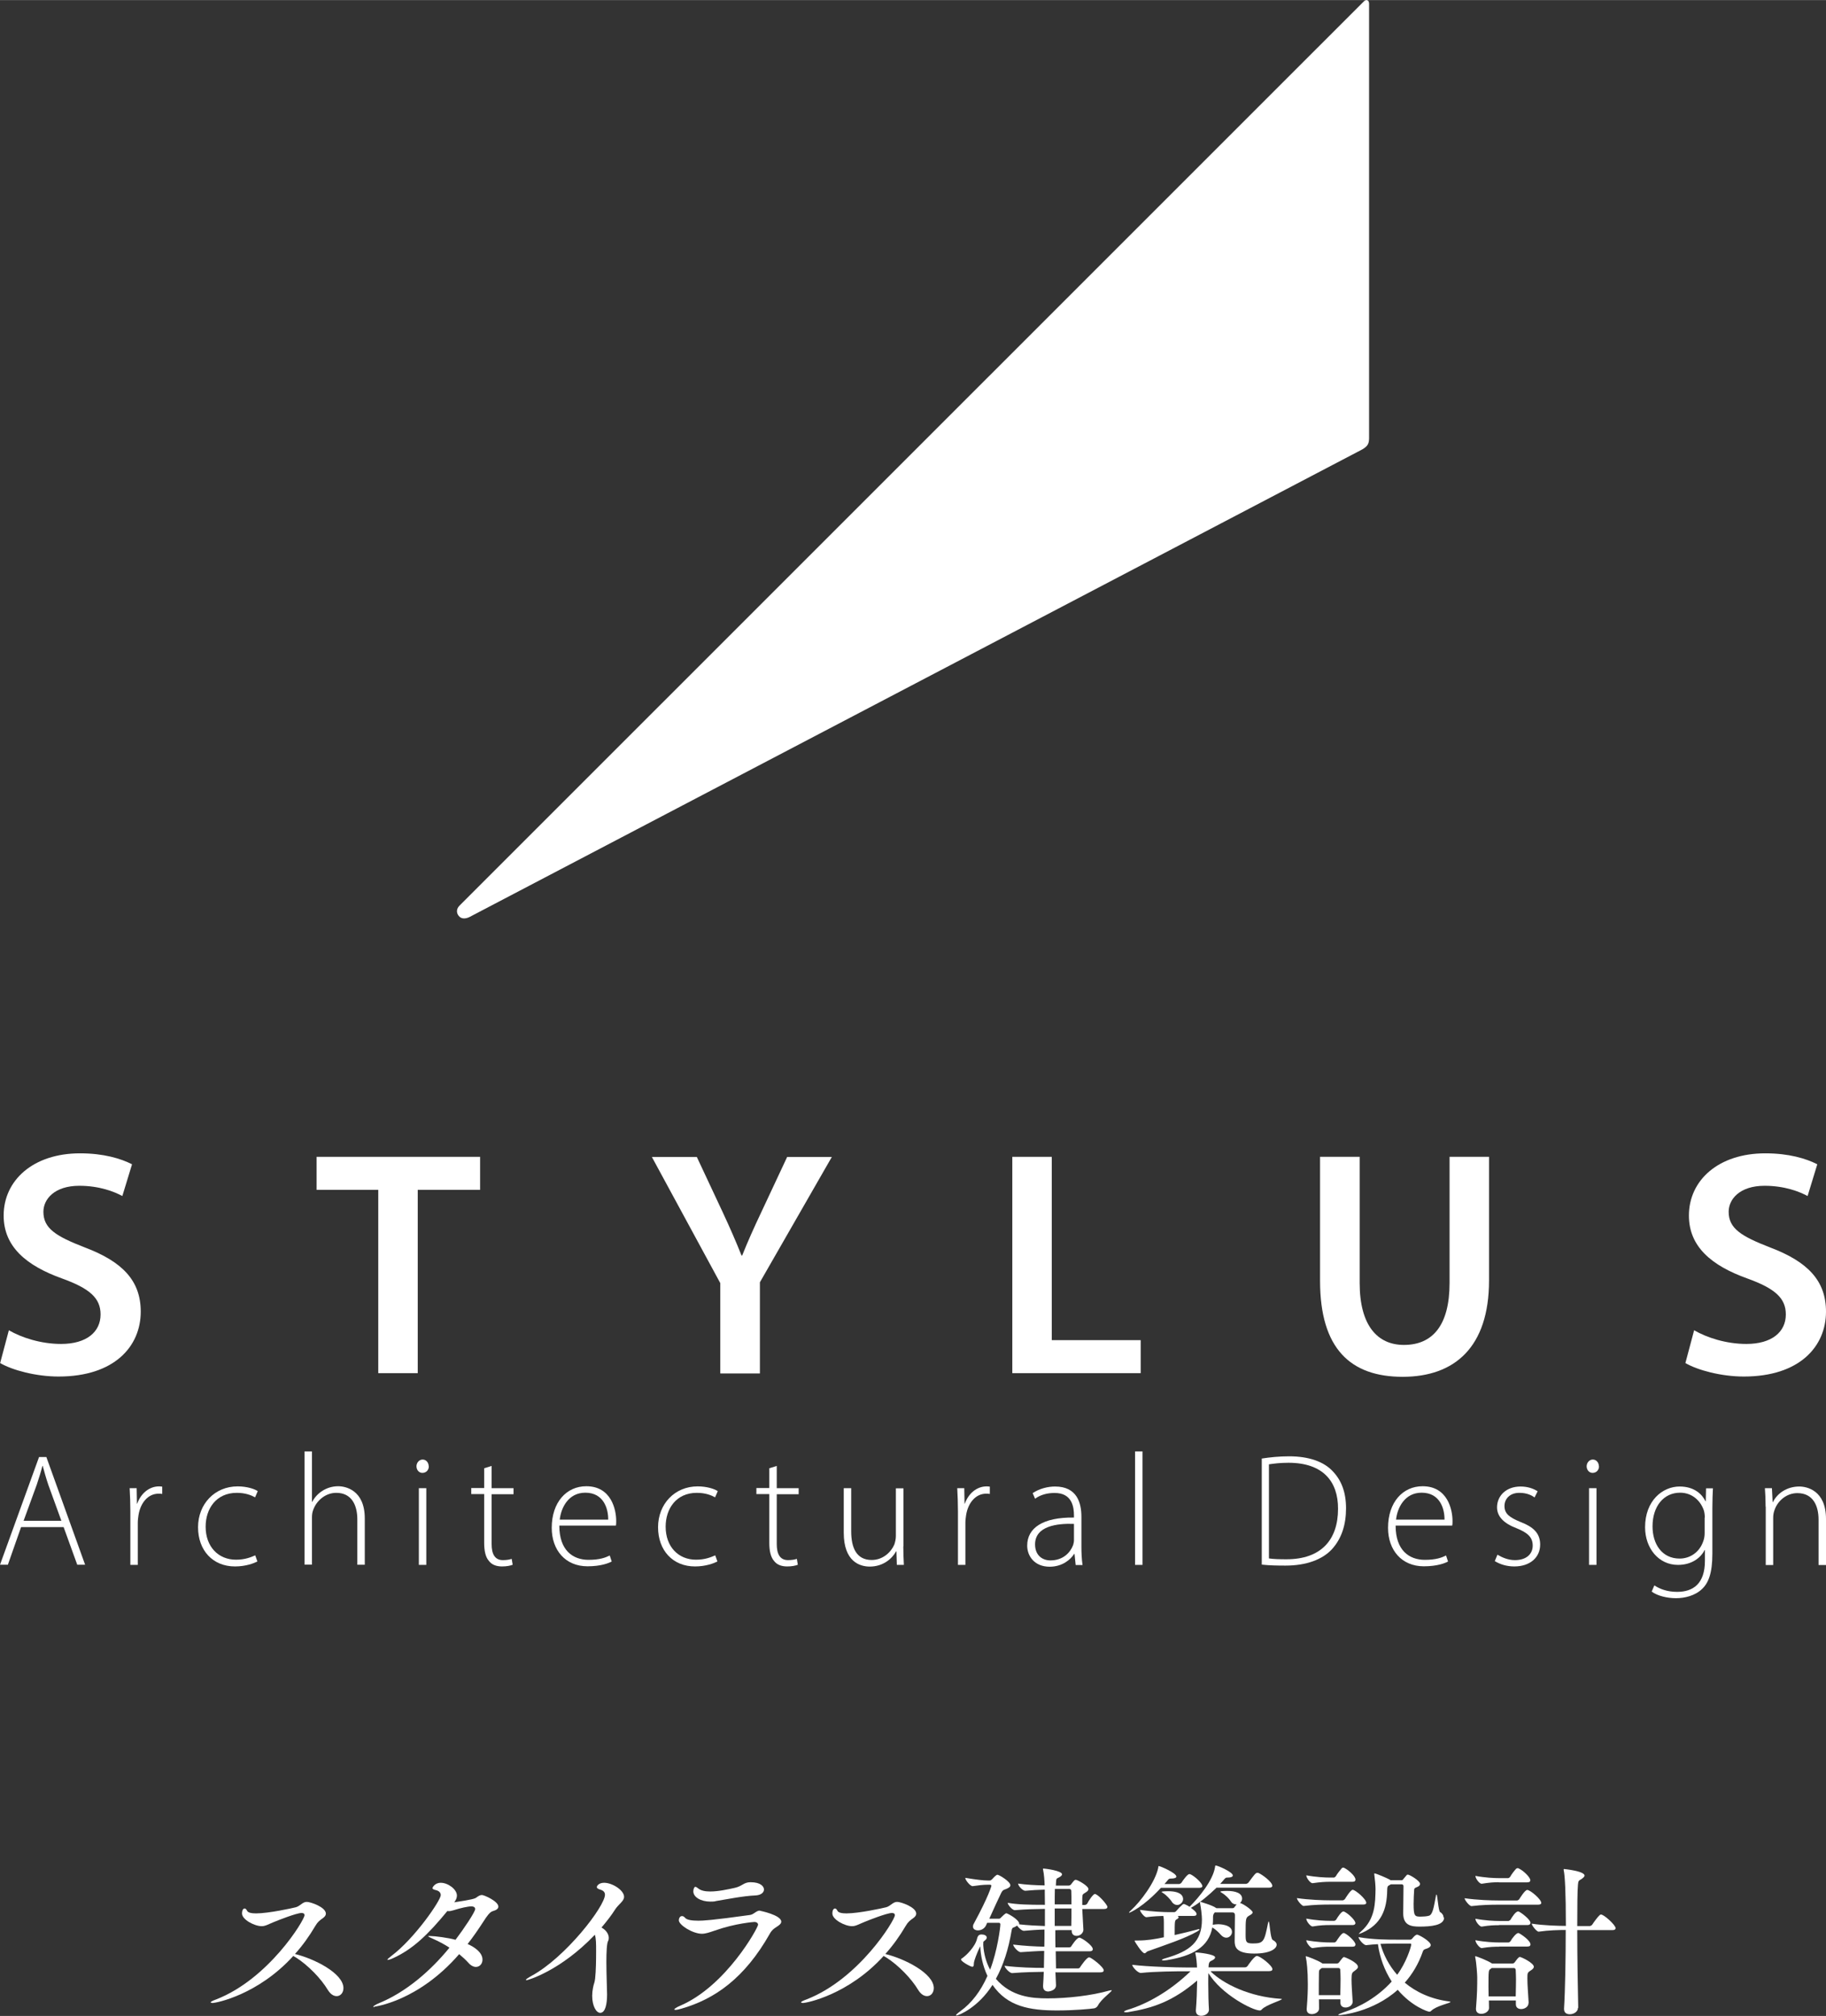 <?xml version="1.0" encoding="UTF-8"?><svg id="_レイヤー_2" xmlns="http://www.w3.org/2000/svg" width="45.86mm" height="50.63mm" viewBox="0 0 130 143.51"><rect x="0" y="0" width="130" height="143.51" fill="#333333" stroke="none"/><defs><style>.cls-1,.cls-2{fill:#fff;}.cls-2{fill-rule:evenodd;}</style></defs><g id="layout"><path class="cls-2" d="M97.47.25c0-.25-.2-.33-.37-.16L32.74,64.44c-.26.24-.26.54-.08.76.16.2.43.23.74.09l63.6-33.31c.36-.22.46-.38.47-.77V.25Z"/><path class="cls-1" d="M.62,94.69c.91.53,2.29.98,3.73.98,1.81,0,2.81-.85,2.81-2.1,0-1.17-.78-1.85-2.74-2.56-2.54-.91-4.16-2.26-4.16-4.48,0-2.51,2.1-4.43,5.44-4.43,1.67,0,2.9.37,3.7.78l-.69,2.26c-.55-.3-1.62-.73-3.06-.73-1.78,0-2.56.96-2.56,1.85,0,1.19.89,1.74,2.95,2.54,2.67,1.01,3.98,2.36,3.98,4.57,0,2.47-1.87,4.62-5.85,4.62-1.62,0-3.31-.46-4.16-.96l.62-2.33Z"/><path class="cls-1" d="M26.93,84.7h-4.39v-2.35h11.64v2.35h-4.44v13.05h-2.81v-13.05Z"/><path class="cls-1" d="M51.28,97.76v-6.42l-4.87-8.98h3.2l1.85,3.95c.53,1.14.91,2.01,1.33,3.06h.05c.39-.98.82-1.94,1.35-3.06l1.85-3.95h3.18l-5.12,8.92v6.49h-2.81Z"/><path class="cls-1" d="M72.07,82.35h2.81v13.05h6.33v2.35h-9.14v-15.41Z"/><path class="cls-1" d="M96.8,82.35v8.98c0,3.02,1.26,4.41,3.15,4.41,2.04,0,3.25-1.39,3.25-4.41v-8.98h2.81v8.8c0,4.75-2.45,6.86-6.15,6.86s-5.88-1.99-5.88-6.83v-8.83h2.81Z"/><path class="cls-1" d="M120.6,94.69c.91.53,2.29.98,3.73.98,1.81,0,2.81-.85,2.81-2.1,0-1.17-.78-1.85-2.74-2.56-2.54-.91-4.16-2.26-4.16-4.48,0-2.51,2.1-4.43,5.44-4.43,1.67,0,2.9.37,3.7.78l-.69,2.26c-.55-.3-1.62-.73-3.06-.73-1.78,0-2.56.96-2.56,1.85,0,1.19.89,1.74,2.95,2.54,2.67,1.01,3.98,2.36,3.98,4.57,0,2.47-1.87,4.62-5.85,4.62-1.62,0-3.31-.46-4.16-.96l.62-2.33Z"/><path class="cls-1" d="M1.5,108.71l-.94,2.68h-.56l2.78-7.67h.52l2.76,7.67h-.56l-.97-2.68H1.5ZM4.37,108.26l-.93-2.56c-.18-.53-.28-.92-.4-1.35h-.02c-.11.44-.24.84-.4,1.33l-.94,2.58h2.7Z"/><path class="cls-1" d="M9.28,107.58c0-.55-.02-1.12-.05-1.64h.5l.02,1.1h.02c.24-.68.81-1.23,1.56-1.23.07,0,.15.01.22.02v.52c-.08-.02-.16-.02-.26-.02-.75,0-1.29.65-1.43,1.53-.02.16-.05.34-.05.52v3.02h-.53v-3.82Z"/><path class="cls-1" d="M18.32,111.16c-.24.12-.81.35-1.59.35-1.58,0-2.63-1.14-2.63-2.79s1.18-2.91,2.82-2.91c.67,0,1.22.19,1.43.34l-.19.44c-.27-.15-.69-.32-1.3-.32-1.47,0-2.22,1.13-2.22,2.41,0,1.42.9,2.35,2.16,2.35.65,0,1.07-.18,1.37-.31l.15.42Z"/><path class="cls-1" d="M21.68,103.32h.53v3.59h.02c.16-.31.42-.6.75-.8.31-.19.68-.31,1.1-.31.51,0,1.89.26,1.89,2.29v3.3h-.53v-3.23c0-.99-.39-1.89-1.5-1.89-.77,0-1.42.56-1.65,1.24-.06.16-.08.32-.08.53v3.34h-.53v-8.08Z"/><path class="cls-1" d="M30.53,104.38c0,.25-.17.47-.46.47-.25,0-.42-.22-.42-.47s.19-.48.44-.48.43.22.43.48ZM29.82,111.4v-5.46h.53v5.46h-.53Z"/><path class="cls-1" d="M35,104.36v1.58h1.56v.43h-1.56v3.55c0,.69.22,1.14.8,1.14.28,0,.49-.04.63-.09l.07.42c-.18.07-.43.12-.76.12-.4,0-.73-.12-.93-.39-.25-.28-.34-.74-.34-1.3v-3.46h-.92v-.43h.92v-1.41l.55-.17Z"/><path class="cls-1" d="M39.82,108.61c0,1.75.96,2.43,2.08,2.43.8,0,1.21-.16,1.51-.31l.14.43c-.21.11-.76.34-1.72.34-1.57,0-2.55-1.14-2.55-2.74,0-1.82,1.05-2.96,2.46-2.96,1.79,0,2.13,1.68,2.13,2.47,0,.15,0,.24-.02.33h-4.03ZM43.3,108.18c.01-.76-.31-1.92-1.63-1.92-1.21,0-1.73,1.08-1.82,1.92h3.45Z"/><path class="cls-1" d="M51.07,111.16c-.24.12-.81.35-1.59.35-1.58,0-2.63-1.14-2.63-2.79s1.18-2.91,2.82-2.91c.67,0,1.22.19,1.43.34l-.19.44c-.27-.15-.69-.32-1.3-.32-1.47,0-2.22,1.13-2.22,2.41,0,1.42.9,2.35,2.16,2.35.65,0,1.07-.18,1.37-.31l.15.42Z"/><path class="cls-1" d="M55.3,104.36v1.58h1.56v.43h-1.56v3.55c0,.69.22,1.14.8,1.14.28,0,.49-.04.63-.09l.07.42c-.18.07-.43.12-.76.12-.4,0-.73-.12-.93-.39-.25-.28-.34-.74-.34-1.3v-3.46h-.92v-.43h.92v-1.41l.55-.17Z"/><path class="cls-1" d="M64.31,110.07c0,.48.02.91.04,1.33h-.5l-.03-.97h-.02c-.27.5-.9,1.09-1.88,1.09-.69,0-1.85-.34-1.85-2.41v-3.17h.53v3.07c0,1.18.38,2.04,1.46,2.04.8,0,1.38-.56,1.61-1.1.06-.17.11-.39.11-.6v-3.4h.54v4.13Z"/><path class="cls-1" d="M68.2,107.58c0-.55-.02-1.12-.05-1.64h.5l.02,1.1h.02c.24-.68.81-1.23,1.56-1.23.07,0,.15.01.22.02v.52c-.08-.02-.16-.02-.26-.02-.75,0-1.29.65-1.43,1.53-.02.16-.05.34-.05.52v3.02h-.53v-3.82Z"/><path class="cls-1" d="M76.58,111.4l-.08-.78h-.03c-.26.42-.86.91-1.74.91-1.09,0-1.6-.77-1.6-1.5,0-1.26,1.12-2.03,3.33-2v-.14c0-.55-.1-1.63-1.4-1.61-.48,0-.98.12-1.37.41l-.17-.4c.49-.33,1.1-.47,1.59-.47,1.58,0,1.88,1.18,1.88,2.16v2.13c0,.43.02.88.08,1.3h-.49ZM76.45,108.48c-1.19-.04-2.76.15-2.76,1.46,0,.78.52,1.14,1.09,1.14.91,0,1.42-.56,1.62-1.09.03-.11.06-.23.06-.33v-1.17Z"/><path class="cls-1" d="M80.81,103.32h.53v8.08h-.53v-8.08Z"/><path class="cls-1" d="M89.82,103.83c.58-.09,1.24-.16,1.96-.16,1.4,0,2.46.38,3.09,1.05.62.64.96,1.49.96,2.65s-.31,2.15-1,2.91c-.68.74-1.83,1.17-3.31,1.17-.59,0-1.15-.01-1.69-.07v-7.55ZM90.35,110.94c.32.05.76.06,1.24.06,2.46,0,3.67-1.38,3.67-3.59.01-1.95-1.07-3.28-3.53-3.28-.59,0-1.06.06-1.39.11v6.7Z"/><path class="cls-1" d="M99.36,108.61c0,1.75.96,2.43,2.08,2.43.8,0,1.21-.16,1.51-.31l.14.43c-.2.11-.76.34-1.72.34-1.57,0-2.55-1.14-2.55-2.74,0-1.82,1.05-2.96,2.46-2.96,1.79,0,2.13,1.68,2.13,2.47,0,.15,0,.24-.02.33h-4.03ZM102.84,108.18c.01-.76-.31-1.92-1.63-1.92-1.21,0-1.73,1.08-1.82,1.92h3.45Z"/><path class="cls-1" d="M106.62,110.68c.3.18.74.38,1.23.38.86,0,1.27-.47,1.27-1.03,0-.6-.36-.92-1.15-1.24-.9-.34-1.39-.83-1.39-1.49,0-.78.61-1.48,1.68-1.48.5,0,.92.15,1.21.34l-.22.44c-.18-.14-.53-.33-1.08-.33-.69,0-1.06.44-1.06.94,0,.57.39.82,1.13,1.13.89.34,1.41.78,1.41,1.61,0,.93-.73,1.56-1.84,1.56-.54,0-1.02-.15-1.39-.38l.19-.46Z"/><path class="cls-1" d="M113.84,104.38c0,.25-.17.47-.46.47-.25,0-.42-.22-.42-.47s.19-.48.44-.48.43.22.43.48ZM113.13,111.4v-5.46h.53v5.46h-.53Z"/><path class="cls-1" d="M121.95,105.94c-.02.41-.04.84-.04,1.41v3.25c0,1.4-.28,2.09-.74,2.52-.5.48-1.24.65-1.85.65s-1.32-.16-1.73-.47l.19-.44c.38.25.91.46,1.62.46,1.15,0,1.98-.59,1.98-2.21v-.77h-.02c-.28.56-.92,1.06-1.9,1.06-1.38,0-2.34-1.19-2.34-2.68,0-1.9,1.25-2.9,2.46-2.9,1.08,0,1.62.59,1.84,1.05h.02l.02-.92h.5ZM121.37,108.03c0-.19-.02-.36-.07-.52-.23-.66-.81-1.25-1.69-1.25-1.16,0-1.96.96-1.96,2.4,0,1.23.65,2.29,1.93,2.29.73,0,1.41-.44,1.68-1.23.07-.18.1-.39.1-.58v-1.1Z"/><path class="cls-1" d="M125.7,107.25c0-.5-.02-.88-.05-1.31h.5l.05.99h.02c.3-.61.98-1.11,1.88-1.11.52,0,1.9.26,1.9,2.31v3.28h-.53v-3.23c0-.99-.39-1.89-1.51-1.89-.77,0-1.42.55-1.64,1.25-.05.14-.08.32-.08.49v3.38h-.53v-4.15Z"/><path class="cls-1" d="M15.1,142.58c-.06,0-.1-.01-.1-.04,0-.04.12-.11.4-.21,3.74-1.46,6.28-5.65,6.28-5.99,0-.1-.06-.16-.21-.16-.36,0-1.67.52-1.96.64-.4.16-.61.3-.88.3-.51,0-1.4-.47-1.4-.9,0-.25.09-.36.19-.36.06,0,.12.06.17.16.06.14.32.19.64.19.88,0,2.57-.37,2.84-.44.31-.09.47-.38.77-.38.26,0,1.36.37,1.36.84,0,.11-.07.22-.23.33-.2.14-.36.26-.52.54-.43.73-.91,1.4-1.45,2,1.36.33,3.45,1.37,3.45,2.43,0,.33-.21.57-.48.57-.21,0-.43-.12-.63-.44-.49-.82-1.42-1.77-2.27-2.31-.06-.04-.14-.07-.19-.11-2.5,2.75-5.46,3.35-5.77,3.35Z"/><path class="cls-1" d="M26.65,142.89s-.07-.01-.07-.04c0-.04.14-.14.43-.26,1.88-.78,3.61-2.25,4.99-3.94-.38-.25-.79-.46-1.15-.62-.22-.1-.36-.16-.36-.19s.04-.02.12-.02c.35,0,1.28.12,1.82.27.62-.82,1.4-1.99,1.4-2.19,0-.11-.09-.19-.28-.19-.23,0-.78.12-1.24.27-.14.04-.25.07-.36.07-.04,0-.06-.01-.1-.01-1.38,1.68-2.46,2.72-3.87,3.36-.19.09-.32.12-.38.12-.01,0-.02,0-.02-.01,0-.04.09-.12.27-.26,1.68-1.26,3.53-3.97,3.53-4.34,0-.17-.12-.31-.36-.36-.15-.04-.23-.07-.23-.15,0-.02.15-.37.59-.37.52,0,1.15.47,1.15.91,0,.16-.07.32-.19.48,1.26-.19,1.46-.26,1.56-.33.15-.11.27-.19.41-.19.15,0,1.17.44,1.17.83,0,.14-.14.25-.4.32-.21.06-.42.36-.65.72-.37.57-.74,1.11-1.14,1.62.53.23,1.06.62,1.06,1.11,0,.3-.2.52-.47.52-.16,0-.36-.09-.54-.3-.19-.21-.41-.41-.65-.61-2.93,3.38-6.04,3.74-6.04,3.74Z"/><path class="cls-1" d="M37.48,140.96s-.04-.01-.04-.02c0-.04.16-.15.38-.27,2.45-1.32,5.25-4.97,5.25-5.79,0-.17-.1-.3-.36-.37-.16-.05-.22-.11-.22-.17,0-.1.16-.31.52-.31.58,0,1.42.53,1.42,1,0,.31-.38.51-.63.89-.27.43-.61.86-.98,1.3.3.15.52.44.52.73,0,.09-.01.16-.05.23-.09.17-.12.79-.12,1.48,0,.91.05,1.95.05,2.32,0,.67-.12,1.31-.49,1.31-.28,0-.57-.49-.57-1.21,0-.19.02-.38.06-.58.06-.32.11-.32.15-.65.06-.57.07-1.31.07-1.93,0-.56,0-.91-.09-1.19-2.45,2.57-4.78,3.24-4.88,3.24Z"/><path class="cls-1" d="M54.1,136.02s1.52.3,1.52.78c0,.14-.14.25-.33.37-.17.11-.33.21-.48.48-1.79,3.17-3.92,4.66-6.29,5.34-.2.06-.35.09-.42.09-.05,0-.09-.01-.09-.04,0-.04.14-.14.4-.25,3.3-1.41,5.56-5.57,5.56-5.77,0-.12-.1-.2-.27-.2-.02,0-1.33.09-2.8.61-.41.14-.67.23-.93.23-.65,0-1.64-.62-1.64-.96,0-.11.06-.3.23-.3.07,0,.15.05.21.12.12.16.51.21.95.21.31,0,.9-.02,3.69-.41.28-.05.43-.31.69-.31ZM50.93,135.35c-.12.02-.25.02-.36.02-.68,0-1.21-.32-1.21-.73,0-.17.07-.32.14-.32s.14.06.22.12c.2.16.51.21.85.21.57,0,1.25-.15,1.75-.26.53-.12.63-.4,1.11-.4.75,0,.96.32.96.52,0,.21-.21.4-.59.42-.91.04-1.91.25-2.88.41Z"/><path class="cls-1" d="M57.13,142.58c-.06,0-.1-.01-.1-.04,0-.04.12-.11.4-.21,3.74-1.46,6.28-5.65,6.28-5.99,0-.1-.06-.16-.21-.16-.36,0-1.67.52-1.96.64-.4.16-.61.3-.88.3-.51,0-1.4-.47-1.4-.9,0-.25.09-.36.19-.36.06,0,.12.06.17.16.06.14.32.19.64.19.88,0,2.57-.37,2.84-.44.31-.09.47-.38.77-.38.26,0,1.36.37,1.36.84,0,.11-.07.22-.23.33-.2.14-.36.26-.52.54-.43.73-.91,1.4-1.45,2,1.36.33,3.45,1.37,3.45,2.43,0,.33-.21.57-.48.57-.21,0-.43-.12-.63-.44-.49-.82-1.42-1.77-2.27-2.31-.06-.04-.14-.07-.19-.11-2.5,2.75-5.46,3.35-5.77,3.35Z"/><path class="cls-1" d="M75.14,140.38l.04.93v.02c0,.4-.55.44-.55.44-.2,0-.37-.1-.37-.37v-.05c.02-.3.04-.63.05-.98-.61.01-1.38.02-2.24.09h-.01c-.2,0-.54-.4-.54-.52,1.04.13,2.08.15,2.8.15l.02-1.21c-.49.01-1.06.05-1.66.09h-.01c-.2,0-.54-.41-.54-.54.76.09,1.56.14,2.22.15.01-.41.01-.83.01-1.22-.47.01-.98.05-1.46.09h-.01c-.14,0-.36-.2-.48-.37l-.13.08c-.13.08-.21.01-.26.27-.22,1.33-.59,2.48-1.12,3.44,1.11,1.29,2.58,1.39,3.69,1.39,1.38,0,3.11-.19,4.4-.56.06-.01.09-.02.12-.02s.04,0,.04.01c0,.1-.75.62-.98,1.07-.05.09-.14.19-.28.21-.23.04-1.41.15-2.62.15-1.97,0-3.55-.28-4.61-1.82-1.01,1.6-2.4,2.18-2.58,2.18-.02,0-.02-.01-.02-.02,0-.04.11-.14.33-.3.77-.56,1.42-1.39,1.91-2.5-.34-.72-.49-1.49-.51-2.11-.27.52-.43,1.04-.44,1.11-.04.13.02.35-.13.35-.12,0-.8-.37-.8-.52,0-.02.01-.05.07-.08.3-.2.94-.83,1.07-1.4.05-.21.14-.3.32-.3.19,0,.37.08.37.22,0,.07-.05.15-.15.22l-.09.08s-.01.07-.01.23c.04.62.2,1.22.49,1.76.52-1.35.73-3.02.73-3.23,0-.06-.04-.11-.1-.11h-.84l-.08.18c-.11.24-.36.36-.57.36-.2,0-.36-.09-.36-.27,0-.07.01-.13.06-.21,1.09-2.01,1.25-2.69,1.25-2.69,0-.06-.05-.08-.1-.08h-.19c-.29,0-.61.04-1.04.1h-.01c-.17,0-.52-.43-.52-.59.84.14,1.33.19,1.59.19h.16c.06,0,.12-.05.17-.1.09-.1.28-.31.37-.31.12,0,.92.48.92.75,0,.13-.16.2-.29.26-.16.07-.24.04-.37.3-.23.47-.55,1.18-.84,1.82h.69c.07,0,.13-.06.16-.1.29-.29.35-.29.36-.29.08,0,.92.45.92.75v.04c.63.07,1.28.1,1.83.12v-1.22c-.58.01-1.33.02-2.13.09h-.01c-.2,0-.51-.4-.51-.52.73.12,1.43.14,2.65.14,0-.35-.01-.65-.01-.87v-.21c-.45.01-.97.04-1.38.08h-.01c-.19,0-.51-.36-.51-.51.54.08,1.28.12,1.89.13-.01-.36-.04-.79-.11-1.11-.01-.04-.01-.06-.01-.07s0-.02.02-.02c.19,0,1.34.16,1.34.41,0,.07-.08.15-.22.22-.2.09-.19.1-.21.37,0,.06-.01.13-.01.21h.93s.09-.01.14-.07c.22-.29.26-.34.35-.34.12,0,.9.43.9.66,0,.1-.09.18-.23.26-.22.13-.19.14-.21.4v.47h.2s.12-.03.15-.09c.13-.27.44-.69.54-.69.2,0,.73.58.86.82.02.02.04.07.04.1,0,.08-.06.15-.26.15h-1.53l.08,1.48h0c0,.19-.19.43-.48.43-.19,0-.35-.1-.35-.34v-.07h-.91c-.08,0-.16.01-.26.01,0,.41,0,.8.01,1.22h.97c.07,0,.13-.02.16-.08.01-.02.38-.61.57-.61.17,0,.96.55.96.82,0,.07-.05.15-.24.15h-2.4l.02,1.22h1.55c.07,0,.13-.02.16-.08.06-.09.47-.71.65-.71.15,0,1.04.69,1.04.93,0,.07-.06.14-.26.14h-3.15ZM76.28,135.57c0-.43,0-.79-.01-.96,0-.08-.05-.14-.14-.14h-1.03c-.01.3-.01.68-.01,1.1h1.19ZM76.27,137.1c.01-.34.01-.8.01-1.24h-1.19v1.24h1.18Z"/><path class="cls-1" d="M86.2,140.35c.92.9,2.79,1.8,4.97,1.94.06,0,.09.01.09.02,0,.09-1.11.4-1.42.73-.05.06-.09.08-.15.08-.52,0-2.74-1.15-3.66-2.66-.01.24-.01.5-.01.77,0,.69.02,1.4.05,1.83h0c0,.26-.27.44-.55.44-.2,0-.38-.1-.38-.36v-.06c.05-.54.08-1.42.09-2.09-1.74,1.49-3.15,1.96-4.92,2.25-.07.01-.13.01-.16.01-.08,0-.12-.01-.12-.04,0-.04.08-.08.23-.13,1.41-.42,3.04-1.34,4.5-2.75h-.37c-.62,0-2.16.01-3.16.12h-.01c-.22,0-.61-.43-.61-.58,1.14.14,3.18.19,3.83.19h.78c-.01-.32-.05-.72-.11-.97-.01-.02-.01-.05-.01-.06,0-.04.01-.04.06-.04.12,0,1.35.12,1.35.35,0,.07-.07.14-.2.21-.15.08-.23.08-.26.34,0,.05-.01.1-.01.16h2.6c.07,0,.15-.05.19-.11.01-.02.47-.7.65-.7.24,0,1.11.69,1.11.94,0,.07-.05.14-.24.14h-4.14ZM82.65,134.39c-1.24,1.35-2.2,1.77-2.25,1.77-.01,0-.02,0-.02-.01,0-.02.05-.08.14-.16.68-.62,1.73-2.01,1.94-3.03.01-.08,0-.12.04-.12.1,0,1.25.49,1.25.75,0,.09-.15.14-.37.14-.15,0-.17.02-.28.16-.06.08-.13.15-.2.23h1.06s.12-.04.15-.09c.13-.21.44-.62.56-.62.02,0,.05.01.07.01.3.13.86.63.86.85,0,.06-.05.12-.22.12h-2.72ZM86.6,134.39c-.54.52-1.17,1.06-1.77,1.4l-.05.02c.16.12.41.3.41.45,0,.07-.05.13-.21.13h-1.13s.06.06.06.09c0,.06-.04.1-.13.15-.15.07-.15.13-.15,1.12.56-.12,1.1-.26,1.56-.38.07-.02.13-.04.16-.04s.05.01.05.02c0,.04-.05.08-.17.15-.87.5-2.22.94-3.53,1.41-.09.04-.13.14-.21.14-.2,0-.69-.83-.69-.83-.02-.03-.02-.05-.02-.06,0-.02.02-.02.09-.02h.16c.61,0,1.18-.09,1.83-.23v-1.03c0-.19,0-.3-.04-.49-.28.01-.66.02-1.2.09h-.01c-.15,0-.45-.4-.45-.52.9.13,1.73.16,2.01.16h.43c.06,0,.12-.05.15-.09.13-.16.3-.33.44-.45.04-.02.06-.04.09-.04.02,0,.04.01.05.01.11.05.23.1.36.19.72-.72,1.66-1.89,1.81-2.81.01-.09.01-.13.05-.13.15,0,1.22.47,1.22.71,0,.09-.13.15-.35.15-.14,0-.15,0-.27.13-.09.1-.17.21-.28.32h1.85s.13-.04.16-.09c.45-.61.52-.7.64-.7.02,0,.05.01.07.01.23.09.99.63.99.92,0,.07-.06.13-.23.13h-3.76ZM83.43,135.38c-.12-.17-.38-.47-.63-.62-.06-.04-.1-.06-.1-.08,0-.05.43-.05.45-.05.96,0,1.08.37,1.08.56,0,.22-.2.42-.42.42-.13,0-.27-.06-.39-.23ZM86.48,136.15c-.08.07-.12.2-.12.3v.16c0,.14-.01.28-.02.41.12-.02.26-.04.4-.04.05,0,.97.01.97.55,0,.21-.18.41-.4.41-.13,0-.27-.06-.4-.21-.13-.15-.35-.37-.6-.52-.26,1.4-1.4,2.03-3.24,2.33-.09.01-.16.02-.22.02-.08,0-.13-.01-.13-.03,0-.04.09-.08.3-.14,1.68-.49,2.55-1.15,2.55-2.74,0-.08-.01-.16-.01-.24,0-.09-.05-.55-.12-.91,0-.02-.01-.05-.01-.07s.01-.04.04-.04c0,0,.85.24,1.1.43l.04.02h1.11c.07,0,.13-.01.17-.08.04-.05.09-.13.15-.19h-.04c-.13,0-.28-.06-.38-.23-.12-.18-.37-.44-.63-.59-.06-.04-.11-.07-.11-.08,0-.06.44-.06.47-.06.62,0,1.08.16,1.08.55,0,.13-.06.23-.15.31.01,0,.02.01.04.01.24.08.86.51.86.66,0,.07-.08.14-.23.22-.27.16-.27.19-.27,1.34,0,.52.01.65.51.65.76,0,.82-.12,1.08-1.42.02-.1.04-.15.05-.15.08,0,.11,1.22.29,1.32s.28.21.28.34c0,.26-.41.63-1.6.63-1.32,0-1.38-.51-1.39-.86,0-.38.02-1.4.02-1.87,0-.15-.07-.2-.2-.2h-1.26Z"/><path class="cls-1" d="M97.27,135.46c0,.06-.05.12-.22.12h-2.36c-.47,0-1.14.01-1.87.1h-.01c-.14,0-.48-.43-.48-.56.87.13,1.9.16,2.38.16h.9s.1-.04.14-.09c.01-.02.4-.66.55-.66.19,0,.97.66.97.93ZM96.68,140.02c0,.1-.12.19-.24.28-.18.12-.22.17-.22.61,0,.41.04.87.08,1.57v.02c0,.26-.27.41-.5.41-.2,0-.37-.1-.37-.34v-.24h-1.53c0,.22.01.43.01.65h0c0,.26-.29.4-.51.4-.2,0-.37-.09-.37-.34v-.04c.07-.87.08-1.33.08-1.76,0-.98-.08-1.64-.14-1.89,0-.02-.01-.05-.01-.06,0-.02.01-.03.02-.03.06,0,.85.29,1.15.5l.02.02h1.04s.11-.02.15-.09c.27-.36.29-.37.35-.37s.99.38.99.7ZM96.5,133.81c0,.08-.05.15-.21.15h-1.6c-.35,0-.69.02-1.24.1h-.01c-.16,0-.44-.38-.44-.56.68.13,1.35.16,1.71.16h.27s.08-.04.12-.09c.11-.2.32-.45.43-.58.02-.02.06-.04.09-.04.02,0,.05,0,.06.01.27.12.82.58.82.84ZM96.5,136.89c0,.07-.05.15-.21.15h-1.6c-.35,0-.69.01-1.24.1h-.01c-.14,0-.44-.36-.44-.56.68.13,1.35.16,1.71.16h.29s.09-.03.13-.09c.11-.19.37-.58.51-.58.01,0,.04,0,.05.01.33.15.8.63.8.8ZM96.5,138.43c0,.08-.05.15-.21.15h-1.6c-.35,0-.69.01-1.24.1h-.01c-.14,0-.44-.38-.44-.56.68.13,1.36.16,1.73.16h.28s.09-.03.13-.09.36-.58.51-.58c.04,0,.06,0,.07.01.3.14.78.61.78.8ZM95.44,140.87c0-.21-.01-.42-.02-.63,0-.07-.04-.14-.12-.14h-1.19s-.06.04-.09.06c-.12.08-.12.16-.12.33-.01.5-.01,1.03-.01,1.54h1.53c.01-.48.02-.83.02-1.15ZM103.28,142.51c0,.08-1.04.28-1.39.64-.05.05-.08.06-.13.06-.09,0-1.22-.35-2.25-1.56-1.78,1.6-4.04,1.8-4.15,1.8-.06,0-.08,0-.08-.02,0-.04.13-.09.38-.18,1.15-.37,2.44-1.1,3.42-2.19-.51-.79-.85-1.71-.98-2.66-.26.01-.54.04-.83.07h-.01c-.19,0-.54-.43-.54-.57,1.03.18,2.09.18,2.67.18h1c.08,0,.13-.05.16-.09.06-.07.16-.19.24-.23.04-.02.06-.04.09-.04.12,0,.98.47.98.75,0,.08-.07.16-.24.23-.19.07-.27.06-.33.24-.3.87-.75,1.61-1.28,2.2.79.66,1.84,1.17,3.17,1.34.06.01.08.02.08.04ZM102.81,136.51c0,.56-.96.64-1.74.64-.58,0-1.17-.07-1.17-.94,0-.54.02-1.26.02-1.95,0-.05-.05-.12-.11-.12h-.79l-.12.07c-.1.05-.14.09-.14.35-.02,1.38-.43,2.43-1.76,3.02-.15.07-.23.09-.26.09h-.01s.06-.08.15-.16c1.04-.89,1.03-2.06,1.05-3.03,0-.24-.04-.69-.09-1.06v-.04s0-.02.01-.02c.12,0,.92.35,1.08.44l.07.05h.8c.06,0,.12-.09.14-.12.05-.05.16-.2.22-.26.01-.01.04-.02.07-.02.13,0,.87.44.87.66,0,.08-.05.14-.14.19-.15.08-.27.08-.28.22-.02.3-.04.69-.04,1.01,0,.87.08.91.5.91.19,0,.44-.02.58-.06.28-.07.35-.58.51-1.42.01-.07.02-.09.04-.09.07,0,.13,1.18.26,1.25.15.08.24.23.24.38ZM100.47,138.43c0-.06-.02-.07-.08-.07h-1.03c-.32,0-.68,0-1.08.02.21.77.61,1.54,1.19,2.2.64-.85,1-1.99,1-2.16Z"/><path class="cls-1" d="M106.65,135.59c-.47,0-1.14.01-1.88.1h-.01c-.15,0-.49-.43-.49-.56.89.13,1.91.16,2.4.16h1.35s.1-.03.14-.09.4-.66.57-.66c.21,0,1,.66,1,.93,0,.06-.06.12-.23.12h-2.86ZM108.82,142.6c0,.26-.28.42-.52.42-.2,0-.38-.1-.38-.34v-.27h-1.92c0,.17.01.36.01.54,0,.2-.24.41-.55.41-.2,0-.38-.1-.38-.34v-.04c.09-1.08.09-1.64.09-2.22,0-.15-.05-1-.14-1.41,0-.02-.01-.05-.01-.06,0-.02.01-.03.02-.03.08,0,.86.3,1.19.52h1.46s.11-.02.15-.09c.07-.09.19-.27.27-.33.02-.02.06-.05.09-.05.11,0,1,.43,1,.7,0,.1-.09.18-.23.27-.23.15-.23.18-.23.58,0,.43.05.99.09,1.7v.02ZM106.73,133.99c-.35,0-.69.02-1.24.11h-.01c-.16,0-.44-.38-.44-.56.69.13,1.34.16,1.71.16h.63s.09-.03.13-.09c.11-.2.33-.48.44-.59.04-.02.07-.03.1-.03.01,0,.04,0,.05.01.34.14.85.64.85.85,0,.08-.05.15-.22.15h-2.01ZM106.73,137.05c-.35,0-.69.01-1.24.1h-.01c-.14,0-.44-.36-.44-.56.69.13,1.34.16,1.71.16h.65s.1-.04.14-.09c.07-.13.35-.59.54-.59.01,0,.04,0,.05.01.17.07.83.57.83.8,0,.08-.05.16-.22.16h-2.01ZM106.73,138.58c-.35,0-.69.01-1.24.1h-.01c-.14,0-.44-.38-.44-.56.69.13,1.34.16,1.71.16h.65s.1-.03.14-.09c.1-.2.41-.58.54-.58.02,0,.05,0,.06.01.12.05.82.51.82.8,0,.08-.05.15-.22.15h-2.01ZM107.91,142.11c.01-.48.02-.86.02-1.21,0-.22-.01-.43-.02-.65,0-.07-.04-.15-.12-.15h-1.59l-.09.07c-.13.08-.14.1-.14,1.27,0,.22.01.45.01.68h1.92ZM112.34,142.94c0,.27-.3.45-.58.45-.22,0-.41-.1-.41-.37v-.05c.08-1.27.12-3.59.12-5.58-.47,0-1.24.02-1.92.12h-.01c-.14,0-.49-.44-.49-.57.82.13,1.9.16,2.43.16,0-2.44-.07-3.57-.15-3.94-.01-.03-.01-.06-.01-.07,0-.02.01-.04.03-.04,0,0,1.46.14,1.46.47,0,.08-.11.17-.24.26-.16.09-.21.1-.23.4-.04.41-.05,1.55-.05,2.93h.91s.12-.04.15-.09c.13-.2.4-.57.54-.69.02-.02.06-.04.09-.04.22,0,1.04.75,1.04.97,0,.07-.05.14-.22.14h-2.51c0,1.91.04,4.19.07,5.53h0Z"/></g></svg>